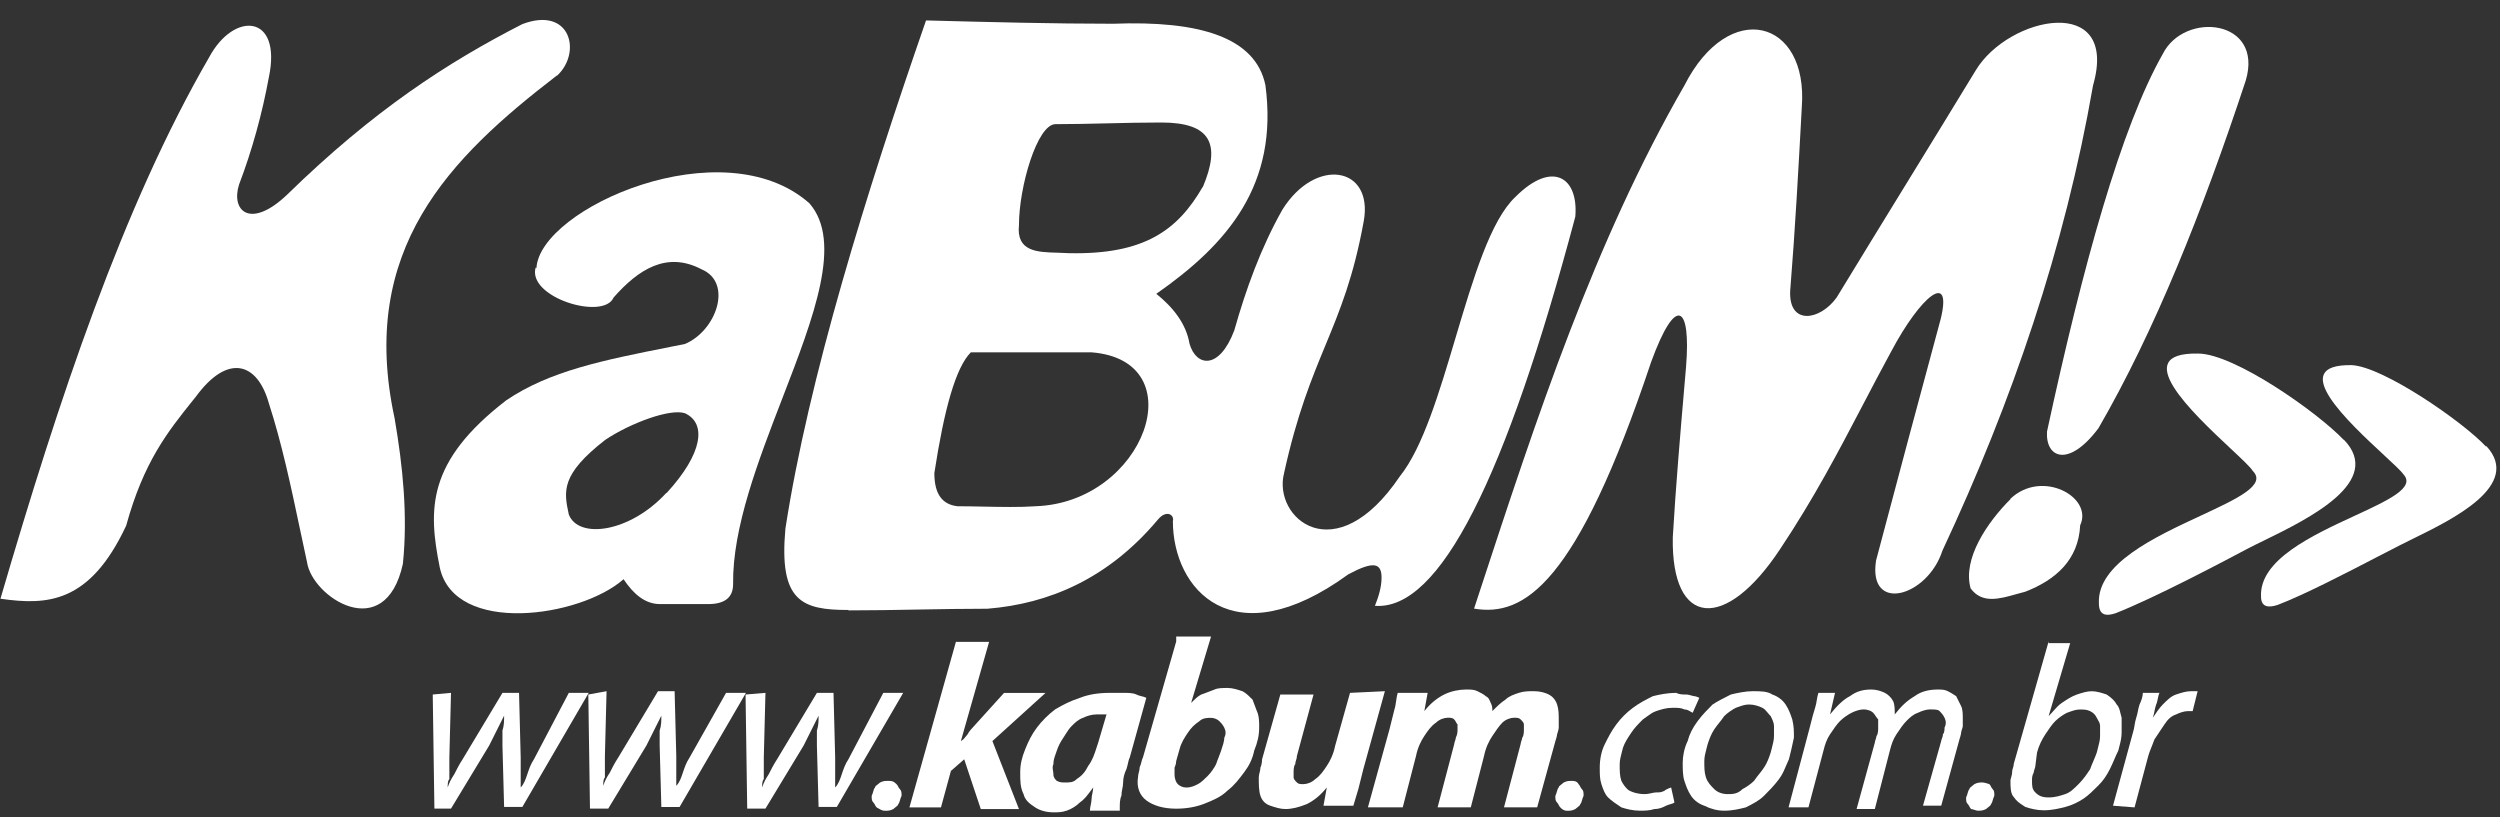 <?xml version="1.0" encoding="UTF-8"?> <svg xmlns="http://www.w3.org/2000/svg" width="104" height="34" viewBox="0 0 104 34" fill="none"><rect x="0" y="0" width="104" height="34" fill="#333333" stroke="none"/><path d="M21.73 1.003C23.732 0.244 24.215 2.177 23.18 3.143H23.163C18.693 6.578 14.896 10.375 16.415 17.399C16.76 19.401 16.967 21.455 16.76 23.457C16.018 26.84 12.98 24.837 12.773 23.388C12.672 22.925 12.574 22.46 12.475 21.994C12.104 20.237 11.731 18.469 11.185 16.778C10.702 15.052 9.459 14.707 8.148 16.502L8.03 16.648C6.97 17.971 5.981 19.206 5.248 21.869C3.729 25.114 1.952 25.183 0.019 24.907C2.435 16.64 5.11 8.58 8.7 2.384C9.736 0.451 11.738 0.589 11.185 3.212C10.909 4.714 10.495 6.233 9.943 7.682C9.597 8.787 10.426 9.546 11.945 8.097C15.534 4.593 18.624 2.591 21.73 1.003Z" fill="white"></path><path d="M87.296 17.813C86.054 19.47 85.087 19.055 85.156 17.951C86.658 10.996 88.246 5.283 89.971 2.246C90.869 0.451 94.182 0.796 93.423 3.35C91.628 8.787 89.643 13.757 87.296 17.813Z" fill="white"></path><path fill-rule="evenodd" clip-rule="evenodd" d="M22.281 11.133C21.936 12.376 25.112 13.343 25.526 12.376C26.562 11.203 27.735 10.443 29.185 11.203C30.497 11.755 29.806 13.757 28.494 14.309C28.299 14.348 28.106 14.386 27.916 14.424C25.088 14.986 22.867 15.427 21.056 16.656C17.742 19.211 17.811 21.195 18.295 23.611C18.916 26.442 24.145 25.683 25.94 24.095C26.354 24.716 26.838 25.13 27.459 25.13H29.461C30.151 25.13 30.497 24.854 30.497 24.302C30.466 21.957 31.539 19.179 32.551 16.556C33.857 13.174 35.062 10.053 33.672 8.458C30.082 5.283 22.454 8.666 22.316 11.151L22.281 11.133ZM27.718 20.505C26.199 22.162 24.059 22.438 23.662 21.402C23.455 20.436 23.317 19.746 25.181 18.296C26.216 17.605 27.873 16.984 28.494 17.191C29.392 17.605 29.254 18.848 27.735 20.505H27.718Z" fill="white"></path><path fill-rule="evenodd" clip-rule="evenodd" d="M38.187 25.357C37.225 25.375 36.263 25.392 35.296 25.392V25.375C33.363 25.375 32.397 25.029 32.673 21.992C33.639 15.727 36.038 8.012 38.523 0.85C41.147 0.919 43.822 0.988 46.307 0.988C49.88 0.85 52.227 1.54 52.641 3.542C53.193 7.685 51.07 10.152 48.102 12.223C48.792 12.776 49.345 13.466 49.483 14.295C49.759 15.261 50.725 15.399 51.347 13.742C51.83 12.034 52.451 10.308 53.349 8.72C54.729 6.511 57.145 6.925 56.731 9.203C56.309 11.529 55.742 12.901 55.142 14.355C54.566 15.75 53.958 17.22 53.418 19.679C52.934 21.543 55.54 23.804 58.233 19.817C59.189 18.628 59.877 16.318 60.556 14.035C61.288 11.578 62.01 9.151 63.048 8.185C64.567 6.666 65.671 7.357 65.533 9.013C62.634 19.904 59.89 25.409 57.197 25.202C57.335 24.857 57.473 24.443 57.473 24.029C57.473 23.407 57.128 23.338 56.093 23.89C51.278 27.394 48.792 24.512 48.792 21.681C48.861 21.405 48.516 21.198 48.171 21.612C46.1 24.08 43.632 25.116 41.078 25.323C40.111 25.323 39.149 25.34 38.187 25.357ZM40.906 21.075C41.657 21.09 42.431 21.106 43.08 21.06H43.062C47.619 20.922 49.742 15.002 45.41 14.657H40.387C39.766 15.278 39.283 16.987 38.869 19.679C38.869 20.577 39.214 20.991 39.835 21.06C40.175 21.06 40.538 21.067 40.906 21.075ZM44.46 10.532C47.619 10.601 48.999 9.566 50.035 7.771V7.788C50.794 5.993 50.38 5.096 48.309 5.096C47.552 5.096 46.808 5.113 46.07 5.131C45.345 5.148 44.627 5.165 43.908 5.165C43.149 5.165 42.389 7.771 42.389 9.359C42.273 10.468 43.144 10.491 44 10.513C44.156 10.518 44.311 10.522 44.46 10.532Z" fill="white"></path><path d="M68.69 15.05C69.726 12.22 70.347 12.703 70.14 15.257L70.081 15.944C69.894 18.117 69.713 20.227 69.588 22.35C69.519 26.13 71.797 26.268 74.058 22.834C75.469 20.716 76.475 18.793 77.5 16.834C77.879 16.11 78.26 15.381 78.666 14.636C79.908 12.289 81.22 11.253 80.737 13.255C79.839 16.569 78.942 19.934 78.044 23.317C77.699 25.526 80.184 24.836 80.806 22.903C83.705 16.707 85.897 10.304 87.07 3.556C88.175 -0.293 83.55 0.656 82.186 2.934C81.22 4.522 80.258 6.088 79.296 7.654C78.334 9.221 77.371 10.787 76.405 12.375C75.714 13.341 74.403 13.548 74.472 12.099C74.679 9.544 74.817 7.007 74.955 4.453C75.231 0.794 71.918 -0.086 70.071 3.556C66.324 10.058 63.935 17.345 61.518 24.717L61.321 25.319C63.392 25.664 65.584 24.352 68.69 15.05Z" fill="white"></path><path d="M81.978 24.476C81.633 23.25 82.669 21.731 83.635 20.765V20.748C84.947 19.505 87.087 20.678 86.535 21.852C86.466 23.302 85.499 24.13 84.257 24.613C84.133 24.644 84.009 24.68 83.884 24.715C83.169 24.918 82.449 25.122 81.978 24.476Z" fill="white"></path><path d="M30.204 28.823L28.685 31.516C28.547 31.723 28.478 31.93 28.409 32.137C28.34 32.344 28.271 32.551 28.133 32.689V31.447L28.064 28.754H27.373L25.717 31.516C25.578 31.723 25.44 31.999 25.371 32.137C25.233 32.344 25.164 32.482 25.095 32.689C25.095 32.551 25.095 32.413 25.164 32.344V31.447L25.233 28.754L24.474 28.892L24.543 33.639H25.302L26.89 31.015L27.512 29.773C27.512 29.98 27.512 30.187 27.442 30.394V31.015L27.512 33.57H28.271L31.032 28.823H30.204Z" fill="white"></path><path d="M36.952 32.485C37.09 32.485 37.16 32.485 37.297 32.623C37.332 32.657 37.349 32.692 37.367 32.727C37.384 32.761 37.401 32.795 37.436 32.83C37.505 32.899 37.505 32.968 37.505 33.106C37.474 33.167 37.457 33.227 37.442 33.282C37.422 33.352 37.405 33.413 37.367 33.451C37.367 33.497 37.305 33.543 37.244 33.589C37.213 33.612 37.182 33.635 37.16 33.658C37.021 33.727 36.952 33.727 36.814 33.727C36.713 33.727 36.649 33.691 36.568 33.644C36.538 33.626 36.506 33.608 36.469 33.589C36.435 33.555 36.417 33.52 36.4 33.486C36.383 33.451 36.366 33.417 36.331 33.382C36.262 33.313 36.262 33.244 36.262 33.106C36.292 33.046 36.309 32.985 36.325 32.93C36.344 32.86 36.361 32.8 36.4 32.761C36.4 32.715 36.462 32.669 36.523 32.623C36.553 32.6 36.584 32.577 36.607 32.554C36.745 32.485 36.814 32.485 36.952 32.485Z" fill="white"></path><path d="M23.663 28.823L22.213 31.584C22.075 31.791 22.006 31.998 21.937 32.205C21.868 32.412 21.799 32.62 21.661 32.758V31.515L21.592 28.823H20.902L19.245 31.584C19.107 31.791 18.969 32.067 18.9 32.205C18.762 32.413 18.693 32.551 18.624 32.758C18.624 32.62 18.624 32.482 18.693 32.413V31.515L18.762 28.823L18.002 28.892L18.071 33.638H18.762L20.349 31.015L20.971 29.772C20.971 29.979 20.971 30.186 20.902 30.393V31.015L20.971 33.569H21.73L24.491 28.823H23.663Z" fill="white"></path><path d="M35.019 32.205C35.088 31.998 35.157 31.791 35.295 31.584L36.745 28.823H37.573L34.812 33.569H34.053L33.983 31.015V30.393C34.053 30.186 34.053 29.979 34.053 29.772L33.431 31.015L31.843 33.638H31.084L31.015 28.892L31.843 28.823L31.774 31.515V32.413C31.705 32.482 31.705 32.62 31.705 32.758C31.774 32.551 31.843 32.413 31.981 32.205C32.05 32.067 32.189 31.791 32.327 31.584L33.983 28.823H34.674L34.743 31.515V32.758C34.881 32.62 34.95 32.412 35.019 32.205Z" fill="white"></path><path d="M82.757 32.62C82.757 32.62 82.55 32.551 82.481 32.551C82.343 32.551 82.274 32.551 82.135 32.62C82.112 32.643 82.082 32.666 82.051 32.689C81.99 32.735 81.928 32.781 81.928 32.827C81.89 32.866 81.873 32.927 81.853 32.997C81.838 33.051 81.821 33.112 81.79 33.173C81.79 33.311 81.79 33.38 81.859 33.449C81.894 33.483 81.911 33.518 81.928 33.552C81.946 33.587 81.963 33.621 81.998 33.656C82.032 33.656 82.084 33.673 82.135 33.69C82.187 33.708 82.239 33.725 82.274 33.725C82.412 33.725 82.481 33.725 82.619 33.656C82.642 33.633 82.672 33.61 82.703 33.587C82.764 33.541 82.826 33.495 82.826 33.449C82.865 33.41 82.882 33.349 82.901 33.279C82.917 33.225 82.934 33.164 82.964 33.104C82.964 32.965 82.964 32.896 82.895 32.827C82.86 32.793 82.843 32.758 82.826 32.724C82.809 32.689 82.791 32.655 82.757 32.62Z" fill="white"></path><path d="M68.897 32.965C69.035 32.965 69.104 32.965 69.243 32.896C69.311 32.827 69.519 32.758 69.519 32.758L69.657 33.379C69.618 33.418 69.557 33.435 69.487 33.455C69.433 33.47 69.372 33.487 69.311 33.517C69.174 33.586 69.035 33.655 68.828 33.655C68.621 33.724 68.414 33.724 68.207 33.724C67.931 33.724 67.655 33.655 67.448 33.586C67.24 33.448 67.033 33.31 66.895 33.172C66.757 33.034 66.688 32.827 66.619 32.62C66.55 32.413 66.55 32.205 66.55 31.929C66.55 31.584 66.619 31.239 66.757 30.963C66.895 30.687 67.033 30.41 67.24 30.134C67.448 29.858 67.655 29.651 67.931 29.444C68.207 29.237 68.483 29.099 68.759 28.961C69.035 28.892 69.381 28.823 69.726 28.823C69.864 28.892 70.002 28.892 70.14 28.892C70.221 28.892 70.302 28.916 70.369 28.935C70.416 28.949 70.457 28.961 70.485 28.961C70.554 28.961 70.692 29.03 70.692 29.03L70.416 29.651C70.379 29.633 70.347 29.614 70.317 29.597C70.236 29.55 70.172 29.513 70.071 29.513C69.933 29.444 69.795 29.444 69.588 29.444C69.312 29.444 69.104 29.513 68.897 29.582C68.752 29.631 68.641 29.713 68.516 29.805C68.463 29.845 68.407 29.886 68.345 29.927C68.138 30.134 68 30.273 67.862 30.48C67.724 30.687 67.586 30.894 67.517 31.101C67.502 31.158 67.488 31.213 67.474 31.265C67.422 31.463 67.379 31.627 67.379 31.791C67.379 32.067 67.379 32.275 67.448 32.482C67.517 32.62 67.655 32.827 67.793 32.896C67.931 32.965 68.138 33.034 68.414 33.034C68.528 33.034 68.621 33.013 68.705 32.994C68.773 32.979 68.835 32.965 68.897 32.965Z" fill="white"></path><path fill-rule="evenodd" clip-rule="evenodd" d="M74.627 30.687C74.627 30.411 74.627 30.204 74.558 29.928C74.489 29.721 74.419 29.514 74.281 29.307C74.143 29.1 73.936 28.962 73.729 28.892C73.522 28.754 73.246 28.754 72.901 28.754C72.625 28.754 72.279 28.823 72.003 28.892C71.727 29.03 71.451 29.169 71.244 29.307C71.037 29.514 70.83 29.721 70.623 29.997C70.415 30.273 70.278 30.549 70.208 30.825C70.07 31.102 70.001 31.447 70.001 31.723C70.001 31.999 70.001 32.275 70.07 32.482C70.139 32.689 70.208 32.897 70.347 33.104C70.485 33.311 70.692 33.449 70.899 33.518C71.175 33.656 71.451 33.725 71.727 33.725C72.072 33.725 72.349 33.656 72.625 33.587C72.901 33.449 73.177 33.311 73.384 33.104C73.591 32.897 73.798 32.689 74.005 32.413C74.143 32.229 74.22 32.045 74.297 31.861C74.335 31.769 74.374 31.677 74.419 31.585L74.42 31.584C74.489 31.308 74.558 31.032 74.627 30.687ZM73.798 30.618C73.798 30.782 73.755 30.946 73.703 31.144C73.689 31.196 73.675 31.251 73.66 31.309C73.591 31.516 73.522 31.723 73.384 31.93C73.315 32.033 73.246 32.12 73.177 32.206C73.108 32.292 73.039 32.379 72.97 32.482C72.832 32.62 72.625 32.758 72.487 32.827C72.279 33.035 72.072 33.035 71.865 33.035C71.658 33.035 71.451 32.965 71.313 32.827C71.175 32.689 71.037 32.551 70.968 32.344C70.899 32.137 70.899 31.93 70.899 31.654C70.899 31.49 70.942 31.326 70.994 31.128C71.008 31.076 71.022 31.021 71.037 30.963C71.106 30.756 71.175 30.549 71.313 30.342C71.382 30.239 71.451 30.152 71.52 30.066C71.589 29.98 71.658 29.893 71.727 29.79C71.865 29.652 72.072 29.514 72.21 29.445C72.254 29.43 72.294 29.416 72.332 29.402C72.478 29.35 72.599 29.307 72.763 29.307C72.97 29.307 73.177 29.376 73.315 29.445C73.404 29.489 73.465 29.563 73.533 29.646C73.571 29.692 73.611 29.741 73.66 29.79C73.729 29.928 73.798 30.066 73.798 30.204V30.618Z" fill="white"></path><path d="M81.031 28.753C81.169 28.822 81.376 28.96 81.376 28.96L81.583 29.374C81.652 29.512 81.652 29.72 81.652 29.927V30.203C81.652 30.237 81.635 30.289 81.618 30.341C81.6 30.393 81.583 30.445 81.583 30.479C81.583 30.548 81.514 30.755 81.514 30.755L80.755 33.517H79.996L80.755 30.824C80.755 30.796 80.767 30.767 80.781 30.733C80.8 30.686 80.824 30.629 80.824 30.548C80.893 30.479 80.893 30.341 80.893 30.272C80.962 30.134 80.962 29.996 80.893 29.858C80.824 29.72 80.755 29.651 80.686 29.581C80.617 29.512 80.479 29.512 80.272 29.512C80.134 29.512 79.926 29.581 79.788 29.651C79.581 29.72 79.443 29.858 79.305 29.996C79.167 30.134 79.029 30.341 78.891 30.548C78.753 30.755 78.684 30.962 78.615 31.238L77.993 33.655H77.234L77.993 30.893C77.993 30.859 78.011 30.807 78.028 30.755C78.045 30.703 78.062 30.652 78.062 30.617C78.132 30.548 78.132 30.341 78.132 30.341V29.927C78.097 29.892 78.062 29.84 78.028 29.789C77.993 29.737 77.959 29.685 77.924 29.651C77.855 29.581 77.717 29.512 77.51 29.512C77.372 29.512 77.165 29.581 77.027 29.651C76.889 29.72 76.682 29.858 76.544 29.996C76.406 30.134 76.268 30.341 76.129 30.548C75.991 30.755 75.922 30.962 75.853 31.238L75.232 33.586H74.404L75.301 30.203C75.37 29.927 75.439 29.651 75.508 29.444C75.543 29.34 75.56 29.236 75.577 29.133C75.594 29.029 75.612 28.926 75.646 28.822H76.337L76.129 29.72C76.406 29.374 76.682 29.098 76.958 28.96C77.234 28.753 77.51 28.684 77.855 28.684C78.062 28.684 78.27 28.753 78.408 28.822C78.546 28.891 78.684 29.029 78.753 29.167C78.822 29.305 78.822 29.512 78.822 29.72C79.098 29.374 79.305 29.167 79.65 28.96C79.926 28.753 80.272 28.684 80.617 28.684C80.755 28.684 80.893 28.684 81.031 28.753Z" fill="white"></path><path d="M91.145 28.754C90.938 28.754 90.731 28.823 90.524 28.892C90.317 28.962 90.179 29.099 89.972 29.307C89.834 29.445 89.696 29.652 89.558 29.859C89.592 29.756 89.609 29.669 89.626 29.583C89.644 29.497 89.661 29.41 89.696 29.307C89.73 29.238 89.747 29.151 89.765 29.065C89.782 28.979 89.799 28.892 89.834 28.823H89.143C89.143 28.962 89.074 29.169 89.005 29.307C88.971 29.41 88.954 29.497 88.936 29.583C88.919 29.669 88.902 29.755 88.867 29.859C88.833 29.962 88.815 30.066 88.798 30.17C88.781 30.273 88.764 30.377 88.729 30.48L87.901 33.518L88.798 33.587L89.35 31.516C89.394 31.342 89.464 31.169 89.528 31.013C89.566 30.92 89.601 30.834 89.627 30.756L90.041 30.135C90.179 29.928 90.317 29.79 90.524 29.721C90.662 29.652 90.869 29.583 91.007 29.583H91.214L91.421 28.754H91.145Z" fill="white"></path><path fill-rule="evenodd" clip-rule="evenodd" d="M88.26 29.86V30.464C88.26 30.692 88.213 30.874 88.157 31.086L88.138 31.163L88.122 31.223C88.053 31.361 88.001 31.482 87.95 31.603C87.898 31.724 87.846 31.844 87.777 31.983C87.639 32.259 87.501 32.466 87.294 32.673C87.087 32.88 86.88 33.087 86.673 33.225C86.466 33.363 86.189 33.501 85.913 33.57C85.637 33.639 85.361 33.708 85.016 33.708C84.74 33.708 84.463 33.639 84.256 33.57L84.211 33.541L84.168 33.512C84.008 33.409 83.891 33.332 83.773 33.156C83.635 33.018 83.635 32.742 83.635 32.466C83.635 32.437 83.647 32.397 83.661 32.349C83.68 32.282 83.704 32.201 83.704 32.121C83.704 32.051 83.721 32 83.739 31.948C83.756 31.896 83.773 31.844 83.773 31.775L85.223 26.684V26.753H86.12L85.223 29.791C85.295 29.719 85.358 29.647 85.419 29.578C85.534 29.448 85.64 29.329 85.775 29.238C85.982 29.1 86.189 28.962 86.397 28.893C86.604 28.824 86.811 28.755 87.018 28.755C87.225 28.755 87.432 28.824 87.639 28.893C87.846 29.031 87.984 29.169 88.053 29.307C88.149 29.403 88.178 29.531 88.21 29.669C88.224 29.731 88.239 29.796 88.26 29.86ZM87.267 31.145C87.32 30.947 87.363 30.783 87.363 30.619V30.205C87.363 30.104 87.326 30.04 87.279 29.958C87.262 29.929 87.243 29.897 87.225 29.86C87.156 29.722 87.087 29.653 86.949 29.584C86.811 29.515 86.673 29.515 86.535 29.515C86.371 29.515 86.25 29.558 86.104 29.61C86.082 29.618 86.058 29.627 86.034 29.635C86.017 29.641 86 29.647 85.982 29.653C85.844 29.722 85.637 29.86 85.499 29.998C85.361 30.136 85.223 30.343 85.085 30.55C84.947 30.757 84.809 31.033 84.74 31.309L84.671 31.862C84.671 31.896 84.653 31.948 84.636 32C84.619 32.051 84.602 32.103 84.602 32.138C84.532 32.276 84.532 32.345 84.532 32.483C84.532 32.69 84.532 32.828 84.671 32.966C84.809 33.104 84.947 33.173 85.223 33.173C85.499 33.173 85.706 33.104 85.913 33.035C86.12 32.966 86.258 32.828 86.466 32.621C86.673 32.414 86.811 32.207 86.949 32C86.983 31.896 87.035 31.776 87.087 31.655C87.138 31.534 87.19 31.413 87.225 31.309C87.239 31.252 87.254 31.197 87.267 31.145Z" fill="white"></path><path fill-rule="evenodd" clip-rule="evenodd" d="M52.313 29.655C52.278 29.551 52.244 29.465 52.209 29.378C52.175 29.292 52.14 29.206 52.105 29.102C51.967 28.964 51.829 28.826 51.691 28.757C51.484 28.688 51.277 28.619 51.07 28.619C50.863 28.619 50.656 28.619 50.518 28.688C50.414 28.723 50.328 28.757 50.242 28.792C50.155 28.826 50.069 28.861 49.965 28.895C49.827 28.964 49.689 29.102 49.551 29.24L50.38 26.479H48.93V26.686L47.549 31.501C47.515 31.57 47.498 31.639 47.48 31.708C47.463 31.777 47.446 31.846 47.411 31.916C47.411 31.985 47.394 32.053 47.377 32.123C47.359 32.192 47.342 32.261 47.342 32.33C47.273 32.744 47.411 33.089 47.687 33.296C47.963 33.503 48.378 33.641 48.93 33.641C49.344 33.641 49.758 33.572 50.103 33.434C50.449 33.296 50.794 33.158 51.07 32.882C51.346 32.675 51.553 32.399 51.76 32.123C51.967 31.846 52.105 31.57 52.175 31.225C52.313 30.88 52.382 30.604 52.382 30.259C52.382 30.052 52.382 29.844 52.313 29.637V29.655ZM50.932 30.69C50.932 30.828 50.863 31.035 50.794 31.242C50.759 31.346 50.725 31.432 50.69 31.518C50.656 31.605 50.621 31.691 50.587 31.795C50.518 31.933 50.38 32.14 50.242 32.278C50.103 32.416 49.965 32.554 49.827 32.623C49.689 32.692 49.551 32.761 49.344 32.761C49.206 32.761 49.068 32.692 48.999 32.623C48.93 32.554 48.861 32.416 48.861 32.209V31.933C48.861 31.933 48.93 31.795 48.93 31.657L49.068 31.173C49.137 30.897 49.275 30.69 49.413 30.483C49.551 30.276 49.689 30.138 49.896 30C50.035 29.862 50.242 29.862 50.38 29.862C50.518 29.862 50.656 29.931 50.725 30C50.794 30.069 50.863 30.138 50.932 30.276C51.001 30.414 51.001 30.552 50.932 30.69Z" fill="white"></path><path d="M41.767 28.826H43.493L41.284 30.828L42.389 33.658H40.801L40.111 31.587L39.558 32.07L39.144 33.589H37.832L39.765 26.703H41.146L39.972 30.828C40.069 30.779 40.131 30.698 40.184 30.629C40.207 30.599 40.228 30.572 40.249 30.551C40.318 30.413 40.456 30.275 40.456 30.275L41.767 28.826Z" fill="white"></path><path fill-rule="evenodd" clip-rule="evenodd" d="M47.273 28.892C47.135 28.823 46.928 28.823 46.721 28.823H46.169C45.685 28.823 45.271 28.892 44.926 29.03C44.512 29.168 44.236 29.306 43.891 29.513C43.614 29.72 43.338 29.996 43.131 30.273C42.924 30.549 42.786 30.825 42.648 31.17C42.51 31.515 42.441 31.791 42.441 32.136C42.441 32.482 42.441 32.758 42.579 33.034C42.648 33.31 42.855 33.448 43.062 33.586C43.269 33.724 43.545 33.793 43.821 33.793C44.029 33.793 44.167 33.793 44.374 33.724C44.581 33.655 44.788 33.517 44.926 33.379C45.106 33.259 45.234 33.086 45.401 32.861C45.426 32.828 45.452 32.793 45.478 32.758C45.478 32.827 45.461 32.913 45.444 32.999C45.426 33.086 45.409 33.172 45.409 33.241C45.409 33.31 45.392 33.396 45.375 33.483C45.358 33.569 45.34 33.655 45.34 33.724H46.583V33.586C46.583 33.448 46.583 33.241 46.652 33.103C46.652 32.999 46.669 32.913 46.686 32.827C46.704 32.74 46.721 32.654 46.721 32.551C46.721 32.343 46.79 32.136 46.859 31.998C46.889 31.907 46.906 31.83 46.922 31.76C46.941 31.67 46.958 31.593 46.997 31.515L47.687 29.03C47.618 28.995 47.549 28.978 47.48 28.961C47.411 28.944 47.342 28.926 47.273 28.892ZM45.685 30.894C45.665 30.956 45.646 31.014 45.627 31.07C45.524 31.39 45.447 31.625 45.271 31.86C45.133 32.136 44.995 32.275 44.788 32.413C44.65 32.551 44.512 32.551 44.305 32.551C44.167 32.551 44.098 32.551 43.959 32.482C43.891 32.413 43.821 32.343 43.821 32.205C43.821 32.159 43.814 32.113 43.806 32.067C43.791 31.975 43.775 31.883 43.821 31.791C43.821 31.627 43.865 31.507 43.917 31.361C43.931 31.322 43.945 31.282 43.959 31.239C44.029 31.032 44.098 30.894 44.236 30.687C44.273 30.631 44.305 30.581 44.334 30.534C44.416 30.406 44.48 30.305 44.581 30.203C44.719 30.065 44.857 29.927 45.064 29.858C45.202 29.789 45.409 29.72 45.616 29.72H46.031L45.685 30.894Z" fill="white"></path><path d="M55.54 31.033L56.161 28.823L57.611 28.754L56.714 31.999L56.507 32.827C56.472 32.931 56.438 33.052 56.403 33.173C56.369 33.293 56.334 33.414 56.3 33.518H55.057L55.195 32.758C54.919 33.104 54.643 33.311 54.367 33.449C54.021 33.587 53.745 33.656 53.469 33.656C53.262 33.656 53.055 33.587 52.848 33.518C52.641 33.449 52.503 33.311 52.434 33.104C52.365 32.897 52.365 32.62 52.365 32.344C52.365 32.275 52.382 32.206 52.399 32.137C52.416 32.068 52.434 31.999 52.434 31.93C52.503 31.792 52.503 31.585 52.503 31.585L53.262 28.892H54.643L53.952 31.447C53.952 31.516 53.935 31.568 53.918 31.619C53.901 31.671 53.883 31.723 53.883 31.792C53.814 31.861 53.814 32.068 53.814 32.068V32.344C53.814 32.413 53.883 32.482 53.952 32.551C54.021 32.62 54.09 32.62 54.228 32.62C54.367 32.62 54.574 32.551 54.712 32.413C54.919 32.275 55.057 32.068 55.195 31.861C55.333 31.654 55.471 31.378 55.54 31.033Z" fill="white"></path><path d="M65.67 32.623C65.601 32.485 65.463 32.485 65.394 32.485C65.256 32.485 65.187 32.485 65.049 32.554C65.026 32.577 64.995 32.6 64.964 32.623C64.903 32.669 64.841 32.715 64.841 32.761C64.803 32.8 64.786 32.86 64.766 32.93C64.751 32.985 64.734 33.046 64.703 33.106C64.703 33.244 64.703 33.313 64.772 33.382C64.807 33.417 64.824 33.451 64.841 33.486C64.859 33.52 64.876 33.555 64.91 33.589C64.98 33.658 65.049 33.727 65.187 33.727C65.325 33.727 65.394 33.727 65.532 33.658C65.555 33.636 65.585 33.612 65.616 33.59C65.677 33.544 65.739 33.497 65.739 33.451C65.778 33.413 65.795 33.352 65.814 33.282C65.83 33.227 65.847 33.167 65.877 33.106C65.877 32.968 65.877 32.899 65.808 32.83C65.773 32.795 65.756 32.761 65.739 32.727C65.722 32.692 65.704 32.657 65.67 32.623Z" fill="white"></path><path d="M64.844 30.272C64.844 30.341 64.775 30.548 64.775 30.548C64.775 30.617 64.706 30.824 64.706 30.824L63.946 33.586H62.566L63.256 30.962C63.256 30.928 63.273 30.876 63.29 30.824C63.308 30.772 63.325 30.721 63.325 30.686C63.394 30.617 63.394 30.41 63.394 30.41V30.134C63.394 30.065 63.325 29.996 63.256 29.927C63.187 29.858 63.118 29.858 62.98 29.858C62.842 29.858 62.635 29.927 62.496 30.065C62.358 30.203 62.22 30.41 62.082 30.617C61.944 30.824 61.806 31.1 61.737 31.445L61.185 33.586H59.804L60.494 30.962C60.494 30.928 60.512 30.876 60.529 30.824C60.546 30.772 60.563 30.721 60.563 30.686C60.633 30.548 60.633 30.41 60.633 30.41V30.134C60.598 30.099 60.581 30.065 60.563 30.03C60.546 29.996 60.529 29.961 60.494 29.927C60.425 29.858 60.356 29.858 60.218 29.858C60.08 29.858 59.873 29.927 59.735 30.065C59.528 30.203 59.39 30.41 59.252 30.617C59.114 30.824 58.976 31.1 58.907 31.445L58.354 33.586H56.905L57.802 30.341L58.009 29.512C58.044 29.409 58.061 29.288 58.078 29.167C58.096 29.047 58.113 28.926 58.147 28.822H59.39L59.252 29.581C59.528 29.236 59.804 29.029 60.08 28.891C60.356 28.753 60.702 28.684 60.978 28.684C61.185 28.684 61.323 28.684 61.461 28.753C61.599 28.822 61.737 28.891 61.806 28.96C61.914 29.014 61.938 29.068 61.976 29.155C61.986 29.179 61.998 29.206 62.013 29.236C62.082 29.374 62.082 29.443 62.082 29.581C62.289 29.374 62.427 29.236 62.635 29.098C62.773 28.96 62.98 28.891 63.187 28.822C63.394 28.753 63.601 28.753 63.808 28.753C64.084 28.753 64.291 28.822 64.429 28.891C64.567 28.96 64.706 29.098 64.775 29.305C64.844 29.512 64.844 29.72 64.844 29.996V30.272Z" fill="white"></path><path d="M103.413 18.573C102.447 17.537 99.15 15.259 97.839 15.19C95.073 15.136 97.717 17.584 99.18 18.938C99.579 19.308 99.89 19.596 99.979 19.729C100.499 20.28 99.366 20.804 97.955 21.456C96.186 22.274 93.982 23.293 94.059 24.82C94.059 25.234 94.335 25.303 94.749 25.165C95.861 24.742 97.693 23.791 98.923 23.152C99.297 22.958 99.615 22.793 99.841 22.68C99.996 22.598 100.19 22.503 100.408 22.397C102.02 21.608 104.936 20.182 103.43 18.555L103.413 18.573Z" fill="white"></path><path d="M91.439 14.708C92.957 14.708 96.461 17.194 97.496 18.298V18.281C99.201 20.032 96.032 21.581 94.171 22.491C93.922 22.612 93.697 22.722 93.51 22.82C92.474 23.372 89.592 24.891 88.004 25.512C87.59 25.65 87.314 25.581 87.314 25.098C87.237 23.457 89.631 22.344 91.546 21.454C93.075 20.743 94.299 20.175 93.717 19.593C93.622 19.435 93.256 19.093 92.792 18.658C91.22 17.185 88.52 14.655 91.439 14.708Z" fill="white"></path></svg> 